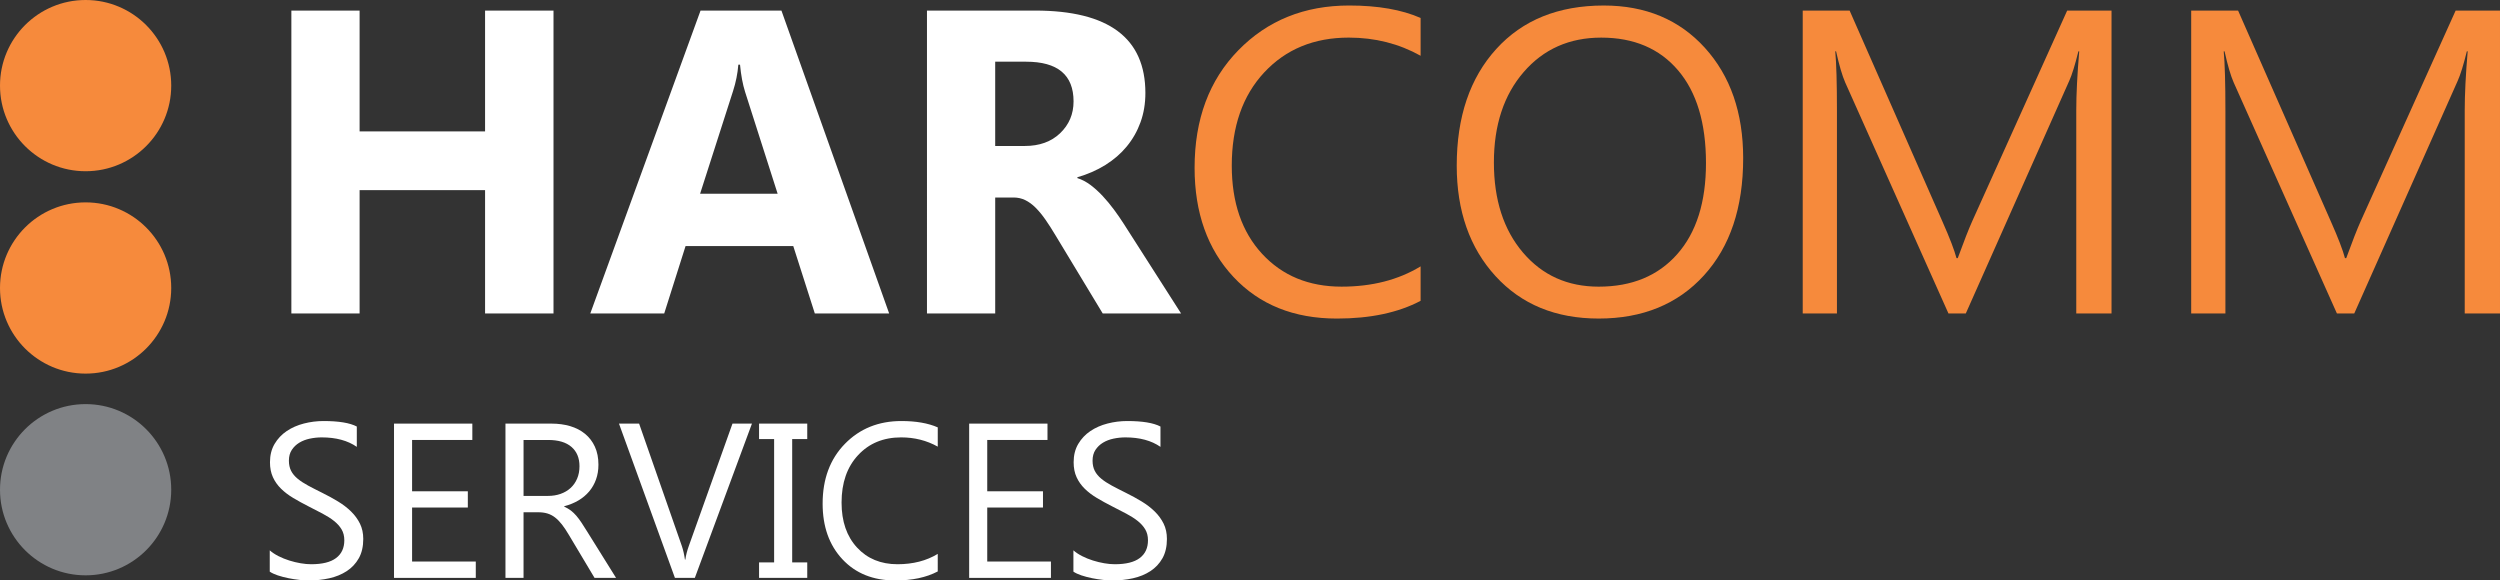 <!-- Generator: Adobe Illustrator 18.1.0, SVG Export Plug-In  -->
<svg version="1.1"
	 xmlns="http://www.w3.org/2000/svg" xmlns:xlink="http://www.w3.org/1999/xlink" xmlns:a="http://ns.adobe.com/AdobeSVGViewerExtensions/3.0/"
	 x="0px" y="0px" width="206.098px" height="47.854px" viewBox="0 0 206.098 47.854" enable-background="new 0 0 206.098 47.854"
	 xml:space="preserve">
<rect x="0" y="0" width="206.098" height="47.854" fill="#333333" stroke="none"/>
<defs>
</defs>
<g>
	<g>
		<path fill="#FFFFFF" d="M45.631,25.843h-5.642V15.674H29.645v10.169h-5.625V0.872h5.625v9.96h10.344v-9.96h5.642V25.843z"/>
		<path fill="#FFFFFF" d="M73.302,25.843h-6.129l-1.776-5.555h-8.881l-1.759,5.555h-6.095l9.09-24.971h6.669L73.302,25.843z
			 M64.107,15.97l-2.682-8.394c-0.198-0.627-0.337-1.375-0.418-2.246h-0.139c-0.059,0.731-0.204,1.457-0.436,2.177l-2.716,8.463
			H64.107z"/>
		<path fill="#FFFFFF" d="M97.368,25.843h-6.46l-3.883-6.426c-0.291-0.487-0.569-0.923-0.836-1.306
			c-0.267-0.383-0.537-0.711-0.81-0.984c-0.273-0.273-0.558-0.482-0.854-0.627s-0.618-0.218-0.966-0.218h-1.515v9.56h-5.625V0.872
			h8.916c6.06,0,9.09,2.264,9.09,6.792c0,0.871-0.134,1.674-0.401,2.412s-0.644,1.402-1.132,1.994
			c-0.487,0.592-1.077,1.103-1.768,1.533c-0.69,0.43-1.46,0.766-2.307,1.01v0.07c0.372,0.116,0.731,0.305,1.08,0.566
			s0.685,0.566,1.01,0.914c0.325,0.349,0.635,0.723,0.932,1.124c0.296,0.4,0.566,0.792,0.81,1.175L97.368,25.843z M82.043,5.086
			v6.948h2.438c1.207,0,2.177-0.348,2.908-1.045c0.743-0.708,1.114-1.584,1.114-2.629c0-2.183-1.306-3.274-3.918-3.274H82.043z"/>
		<path fill="#F68A3C" d="M117.114,24.799c-1.846,0.975-4.145,1.463-6.896,1.463c-3.552,0-6.396-1.144-8.533-3.431
			c-2.136-2.287-3.204-5.288-3.204-9.003c0-3.993,1.202-7.221,3.605-9.682c2.403-2.461,5.45-3.692,9.142-3.692
			c2.368,0,4.33,0.343,5.886,1.027v3.117c-1.788-0.999-3.761-1.498-5.92-1.498c-2.868,0-5.192,0.958-6.975,2.873
			s-2.673,4.476-2.673,7.68c0,3.042,0.833,5.465,2.499,7.27c1.666,1.805,3.851,2.708,6.556,2.708c2.507,0,4.678-0.557,6.513-1.672
			V24.799z"/>
		<path fill="#F68A3C" d="M131.794,26.261c-3.541,0-6.376-1.167-8.506-3.5c-2.131-2.333-3.196-5.369-3.196-9.107
			c0-4.017,1.085-7.221,3.256-9.612s5.125-3.587,8.864-3.587c3.448,0,6.226,1.161,8.333,3.483s3.161,5.357,3.161,9.107
			c0,4.075-1.08,7.296-3.239,9.665C138.307,25.077,135.416,26.261,131.794,26.261z M132.003,3.101c-2.624,0-4.754,0.946-6.391,2.838
			c-1.637,1.893-2.456,4.377-2.456,7.453s0.798,5.552,2.395,7.427c1.596,1.875,3.677,2.813,6.243,2.813
			c2.74,0,4.899-0.894,6.478-2.682c1.579-1.788,2.368-4.29,2.368-7.505c0-3.297-0.766-5.845-2.299-7.645
			C136.809,4.001,134.696,3.101,132.003,3.101z"/>
		<path fill="#F68A3C" d="M174.074,25.843h-2.908V9.092c0-1.323,0.081-2.943,0.244-4.858h-0.07c-0.278,1.126-0.528,1.933-0.749,2.42
			l-8.533,19.19h-1.428l-8.515-19.051c-0.244-0.557-0.494-1.41-0.749-2.56h-0.069c0.093,0.999,0.139,2.629,0.139,4.893v16.717
			h-2.821V0.872h3.866l7.662,17.414c0.592,1.335,0.975,2.333,1.149,2.995h0.104c0.499-1.37,0.899-2.391,1.201-3.064l7.819-17.344
			h3.657V25.843z"/>
		<path fill="#F68A3C" d="M206.098,25.843h-2.908V9.092c0-1.323,0.081-2.943,0.244-4.858h-0.07c-0.278,1.126-0.528,1.933-0.749,2.42
			l-8.533,19.19h-1.428L184.14,6.793c-0.244-0.557-0.494-1.41-0.749-2.56h-0.069c0.093,0.999,0.139,2.629,0.139,4.893v16.717h-2.821
			V0.872h3.866l7.662,17.414c0.592,1.335,0.975,2.333,1.149,2.995h0.104c0.499-1.37,0.899-2.391,1.201-3.064l7.819-17.344h3.657
			V25.843z"/>
		<path fill="#FFFFFF" d="M22.238,47.126V45.37c0.201,0.177,0.442,0.337,0.723,0.479c0.281,0.142,0.577,0.262,0.887,0.359
			c0.31,0.098,0.622,0.173,0.936,0.227s0.603,0.08,0.869,0.08c0.917,0,1.601-0.17,2.053-0.51c0.453-0.34,0.679-0.83,0.679-1.468
			c0-0.343-0.076-0.642-0.226-0.896c-0.151-0.254-0.359-0.486-0.625-0.696s-0.581-0.411-0.945-0.603
			c-0.363-0.192-0.755-0.395-1.175-0.607c-0.444-0.225-0.857-0.453-1.242-0.683c-0.385-0.23-0.719-0.485-1.002-0.763
			s-0.507-0.593-0.669-0.945c-0.163-0.352-0.244-0.764-0.244-1.237c0-0.579,0.127-1.083,0.381-1.512
			c0.254-0.428,0.588-0.782,1.002-1.06c0.414-0.278,0.885-0.485,1.415-0.621c0.529-0.136,1.069-0.204,1.619-0.204
			c1.253,0,2.167,0.151,2.741,0.453v1.676c-0.751-0.521-1.715-0.781-2.892-0.781c-0.325,0-0.65,0.034-0.976,0.102
			c-0.325,0.068-0.615,0.179-0.869,0.333s-0.461,0.352-0.621,0.594c-0.16,0.242-0.24,0.538-0.24,0.887
			c0,0.325,0.061,0.606,0.182,0.843c0.122,0.236,0.3,0.452,0.537,0.647c0.237,0.195,0.525,0.384,0.865,0.567
			c0.34,0.184,0.732,0.384,1.175,0.603c0.456,0.225,0.887,0.461,1.295,0.709c0.408,0.249,0.766,0.523,1.073,0.825
			c0.308,0.301,0.551,0.636,0.732,1.002c0.18,0.367,0.271,0.787,0.271,1.26c0,0.626-0.123,1.157-0.368,1.592
			c-0.246,0.435-0.577,0.788-0.994,1.06c-0.417,0.272-0.897,0.469-1.441,0.59c-0.544,0.121-1.118,0.182-1.721,0.182
			c-0.201,0-0.45-0.017-0.745-0.049c-0.296-0.033-0.597-0.08-0.905-0.142c-0.307-0.062-0.599-0.139-0.874-0.23
			C22.624,47.341,22.404,47.239,22.238,47.126z"/>
		<path fill="#FFFFFF" d="M39.223,47.641h-6.741V34.922h6.457v1.348h-4.967v4.231h4.595v1.339h-4.595v4.452h5.251V47.641z"/>
		<path fill="#FFFFFF" d="M50.788,47.641h-1.774l-2.129-3.565c-0.195-0.331-0.384-0.613-0.567-0.847
			c-0.184-0.233-0.371-0.424-0.563-0.572c-0.192-0.148-0.399-0.256-0.621-0.324s-0.472-0.102-0.75-0.102h-1.224v5.41h-1.49V34.922
			h3.796c0.556,0,1.069,0.07,1.539,0.208c0.47,0.139,0.878,0.351,1.224,0.634c0.346,0.284,0.617,0.637,0.812,1.06
			c0.195,0.423,0.293,0.918,0.293,1.485c0,0.443-0.066,0.85-0.2,1.22c-0.133,0.37-0.322,0.699-0.567,0.989
			c-0.246,0.29-0.541,0.537-0.887,0.741c-0.346,0.204-0.735,0.362-1.166,0.475v0.035c0.213,0.095,0.397,0.203,0.554,0.324
			c0.157,0.122,0.306,0.265,0.448,0.43c0.142,0.166,0.282,0.354,0.421,0.563c0.139,0.21,0.294,0.454,0.466,0.731L50.788,47.641z
			 M43.161,36.27v4.612h2.022c0.373,0,0.717-0.056,1.033-0.168s0.59-0.273,0.82-0.483c0.231-0.21,0.411-0.467,0.541-0.772
			c0.13-0.304,0.195-0.646,0.195-1.024c0-0.68-0.22-1.21-0.661-1.592c-0.441-0.381-1.078-0.572-1.912-0.572H43.161z"/>
		<path fill="#FFFFFF" d="M61.99,34.922l-4.709,12.719H55.64l-4.612-12.719h1.659l3.521,10.084c0.112,0.325,0.198,0.701,0.257,1.126
			H56.5c0.047-0.354,0.145-0.736,0.293-1.144l3.592-10.067H61.99z"/>
		<path fill="#FFFFFF" d="M66.549,34.922v1.277h-1.242v10.164h1.242v1.277h-3.973v-1.277h1.242V36.199h-1.242v-1.277H66.549z"/>
		<path fill="#FFFFFF" d="M77.307,47.109c-0.94,0.497-2.111,0.745-3.512,0.745c-1.809,0-3.258-0.583-4.346-1.747
			c-1.088-1.165-1.632-2.693-1.632-4.585c0-2.034,0.612-3.678,1.836-4.932c1.224-1.253,2.776-1.88,4.657-1.88
			c1.206,0,2.205,0.175,2.998,0.523v1.588c-0.911-0.509-1.916-0.763-3.016-0.763c-1.46,0-2.645,0.488-3.552,1.464
			c-0.908,0.976-1.362,2.279-1.362,3.911c0,1.549,0.424,2.784,1.273,3.703c0.848,0.919,1.961,1.379,3.339,1.379
			c1.277,0,2.383-0.284,3.317-0.852V47.109z"/>
		<path fill="#FFFFFF" d="M86.638,47.641h-6.741V34.922h6.457v1.348h-4.967v4.231h4.595v1.339h-4.595v4.452h5.251V47.641z"/>
		<path fill="#FFFFFF" d="M88.491,47.126V45.37c0.201,0.177,0.442,0.337,0.723,0.479c0.281,0.142,0.577,0.262,0.887,0.359
			c0.31,0.098,0.622,0.173,0.936,0.227s0.603,0.08,0.869,0.08c0.917,0,1.601-0.17,2.053-0.51c0.453-0.34,0.679-0.83,0.679-1.468
			c0-0.343-0.076-0.642-0.226-0.896c-0.151-0.254-0.359-0.486-0.625-0.696s-0.581-0.411-0.945-0.603
			c-0.363-0.192-0.755-0.395-1.175-0.607c-0.444-0.225-0.857-0.453-1.242-0.683c-0.385-0.23-0.719-0.485-1.002-0.763
			s-0.507-0.593-0.669-0.945c-0.163-0.352-0.244-0.764-0.244-1.237c0-0.579,0.127-1.083,0.381-1.512
			c0.254-0.428,0.588-0.782,1.002-1.06c0.414-0.278,0.885-0.485,1.415-0.621c0.529-0.136,1.069-0.204,1.619-0.204
			c1.253,0,2.167,0.151,2.741,0.453v1.676c-0.751-0.521-1.715-0.781-2.892-0.781c-0.325,0-0.65,0.034-0.976,0.102
			c-0.325,0.068-0.615,0.179-0.869,0.333s-0.461,0.352-0.621,0.594c-0.16,0.242-0.24,0.538-0.24,0.887
			c0,0.325,0.061,0.606,0.182,0.843c0.122,0.236,0.3,0.452,0.537,0.647c0.237,0.195,0.525,0.384,0.865,0.567
			c0.34,0.184,0.732,0.384,1.175,0.603c0.456,0.225,0.887,0.461,1.295,0.709c0.408,0.249,0.766,0.523,1.073,0.825
			c0.308,0.301,0.551,0.636,0.732,1.002c0.18,0.367,0.271,0.787,0.271,1.26c0,0.626-0.123,1.157-0.368,1.592
			c-0.246,0.435-0.577,0.788-0.994,1.06c-0.417,0.272-0.897,0.469-1.441,0.59c-0.544,0.121-1.118,0.182-1.721,0.182
			c-0.201,0-0.45-0.017-0.745-0.049c-0.296-0.033-0.597-0.08-0.905-0.142c-0.307-0.062-0.599-0.139-0.874-0.23
			C88.877,47.341,88.657,47.239,88.491,47.126z"/>
	</g>
	<circle fill="#808285" cx="7.058" cy="40.372" r="7.058"/>
	<circle fill="#F68A3C" cx="7.058" cy="23.742" r="7.058"/>
	<circle fill="#F68A3C" cx="7.058" cy="7.058" r="7.058"/>
</g>
</svg>